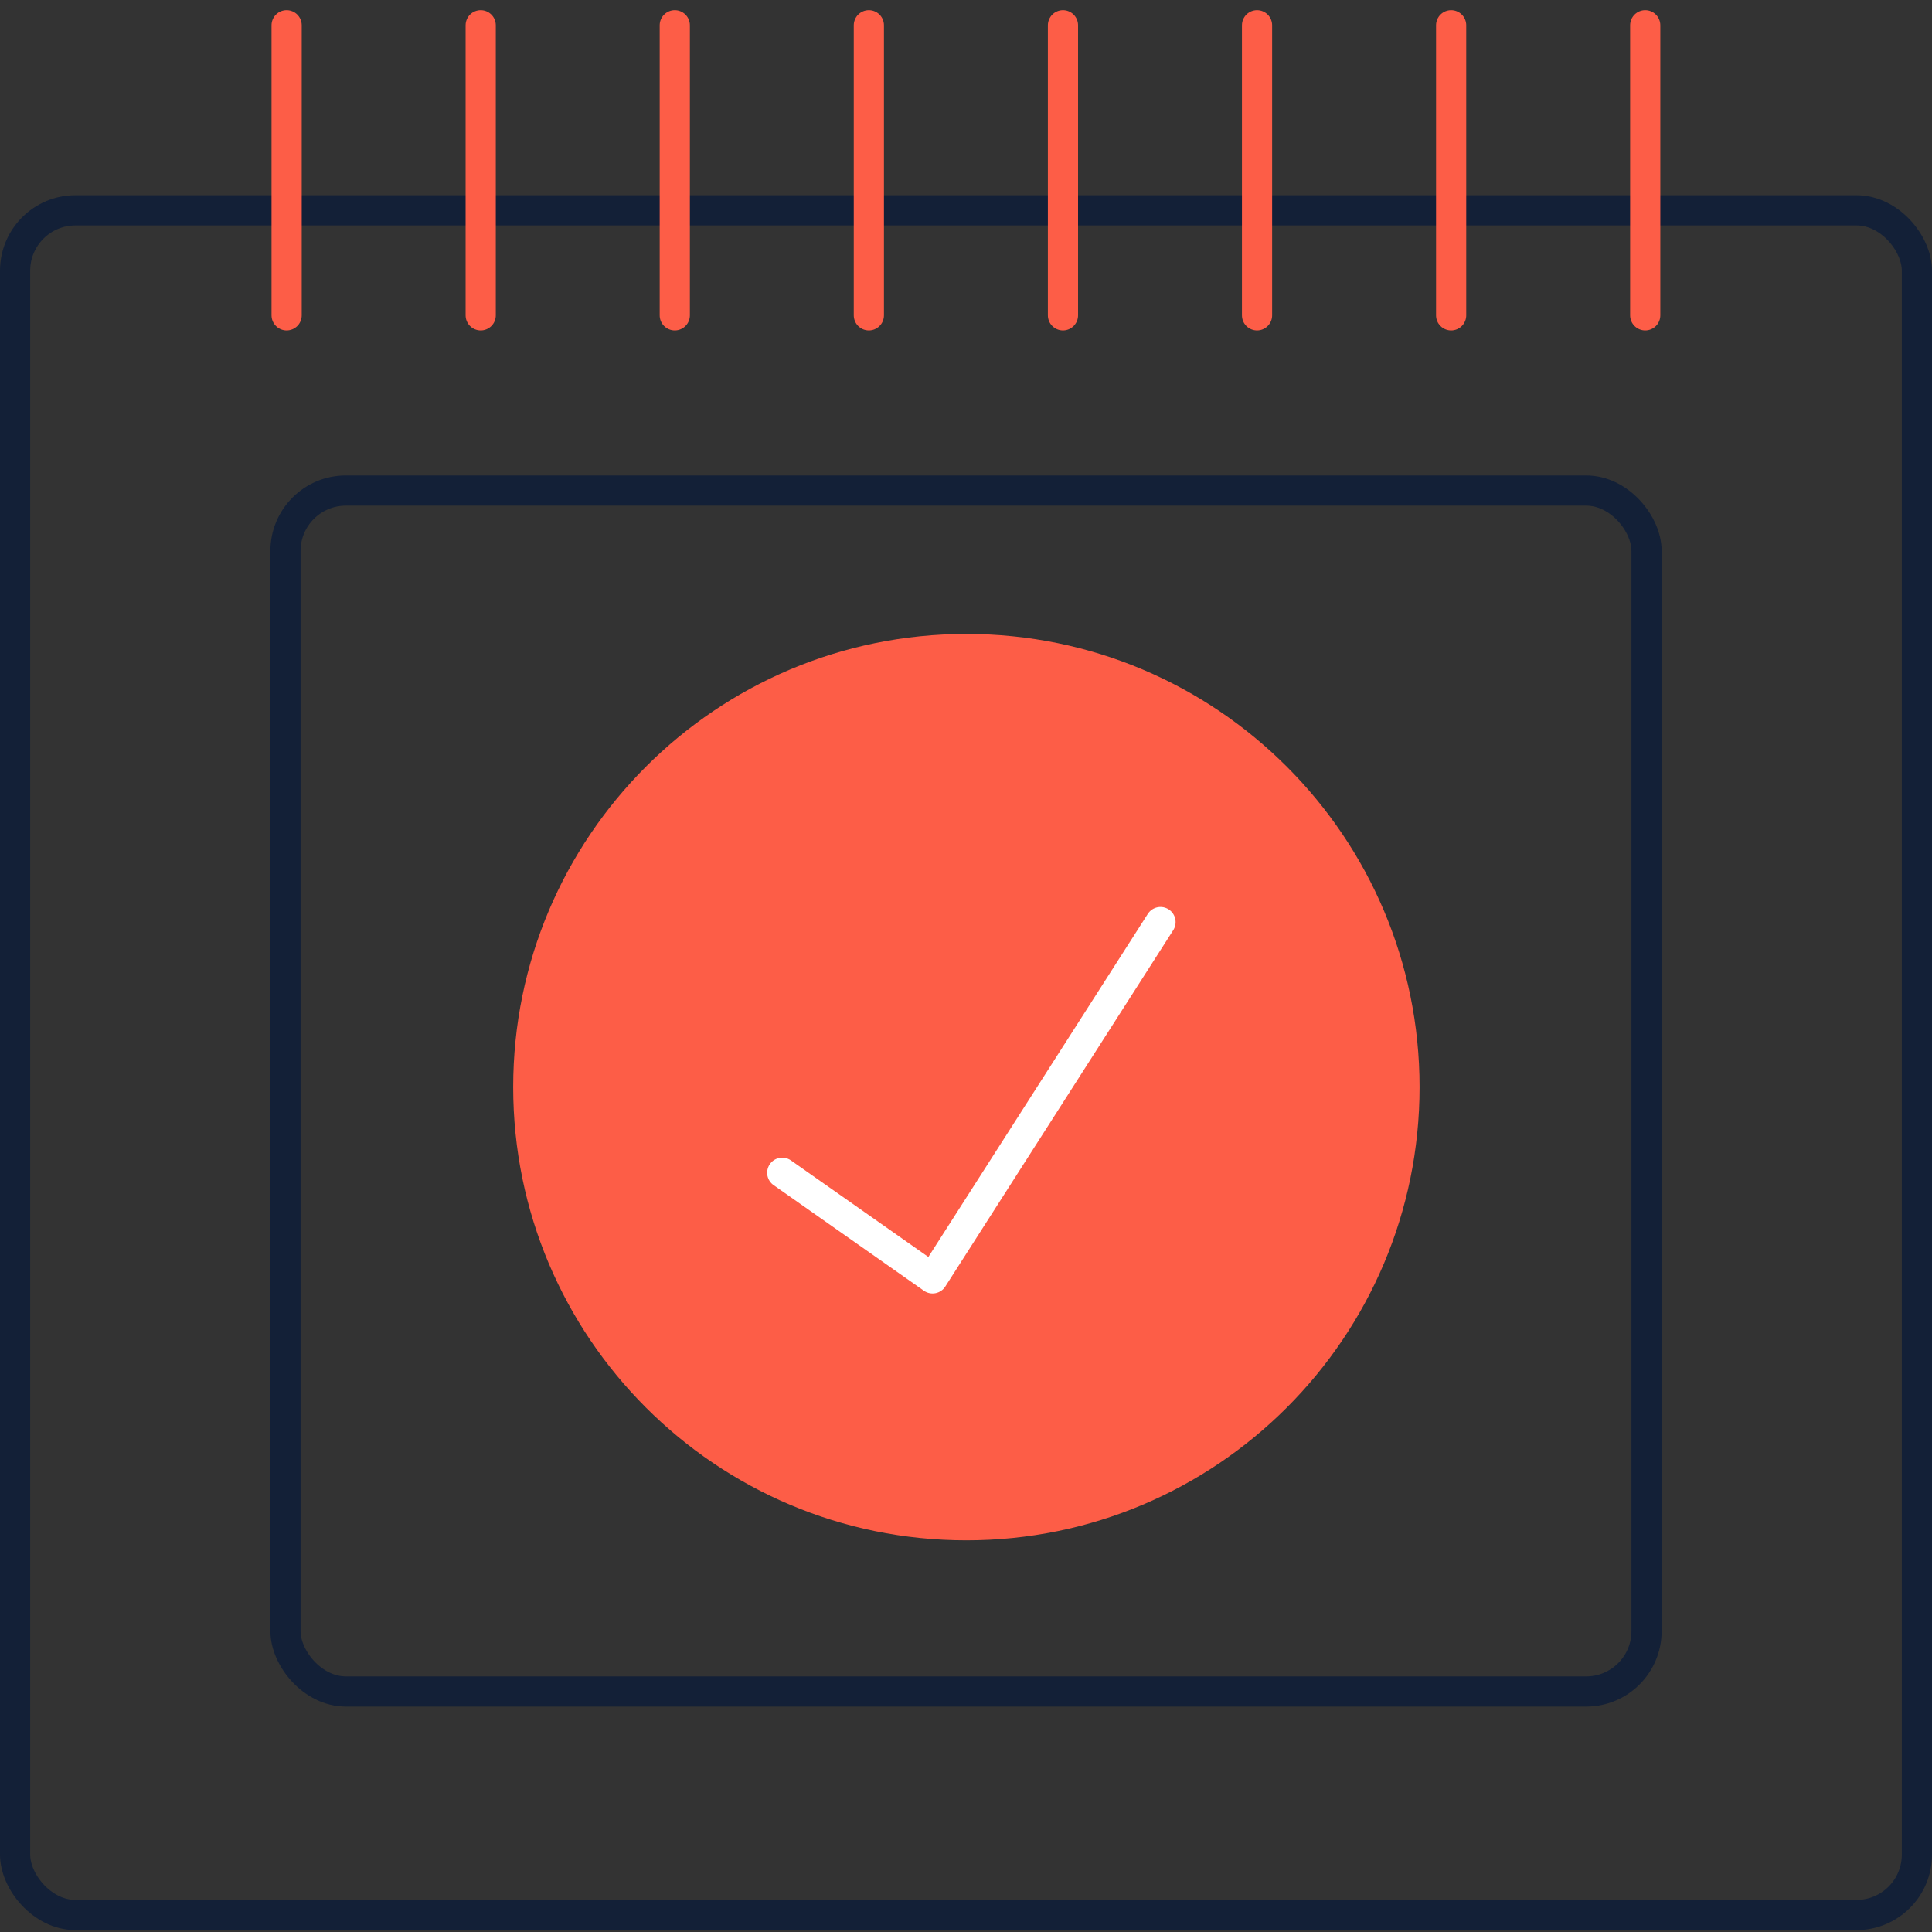 <svg width="64" height="64" viewBox="0 0 64 64" fill="none" xmlns="http://www.w3.org/2000/svg">
<rect x="0" y="0" width="64" height="64" fill="#333333" stroke="none"/>
<rect x="0.5" y="6.967" width="63" height="56.47" rx="2" stroke="#132037"/>
<rect x="9.457" y="16.25" width="45.087" height="39.783" rx="2" stroke="#132037"/>
<mask id="mask0_3956_20466" style="mask-type:alpha" maskUnits="userSpaceOnUse" x="8" y="15" width="48" height="42">
<rect x="9.457" y="16.25" width="45.087" height="39.783" rx="2" fill="#C4C4C4" stroke="#132037"/>
</mask>
<g mask="url(#mask0_3956_20466)">
</g>
<line x1="9.495" y1="10.446" x2="9.495" y2="0.837" stroke="#FD5D47" stroke-linecap="round"/>
<line x1="54.5" y1="10.446" x2="54.5" y2="0.837" stroke="#FD5D47" stroke-linecap="round"/>
<line x1="48.071" y1="10.446" x2="48.071" y2="0.837" stroke="#FD5D47" stroke-linecap="round"/>
<line x1="41.641" y1="10.446" x2="41.641" y2="0.837" stroke="#FD5D47" stroke-linecap="round"/>
<line x1="35.212" y1="10.446" x2="35.212" y2="0.837" stroke="#FD5D47" stroke-linecap="round"/>
<line x1="28.782" y1="10.446" x2="28.782" y2="0.837" stroke="#FD5D47" stroke-linecap="round"/>
<line x1="22.353" y1="10.446" x2="22.353" y2="0.837" stroke="#FD5D47" stroke-linecap="round"/>
<line x1="15.924" y1="10.446" x2="15.924" y2="0.837" stroke="#FD5D47" stroke-linecap="round"/>
<path d="M47.025 36.012C47.025 44.303 40.303 51.025 32.012 51.025C23.721 51.025 17 44.303 17 36.012C17 27.721 23.721 21 32.012 21C40.303 21 47.025 27.721 47.025 36.012Z" fill="#FD5D47"/>
<path d="M25.913 38.849L30.893 42.348L38.443 30.545" stroke="white" stroke-linecap="round" stroke-linejoin="round"/>
</svg>
